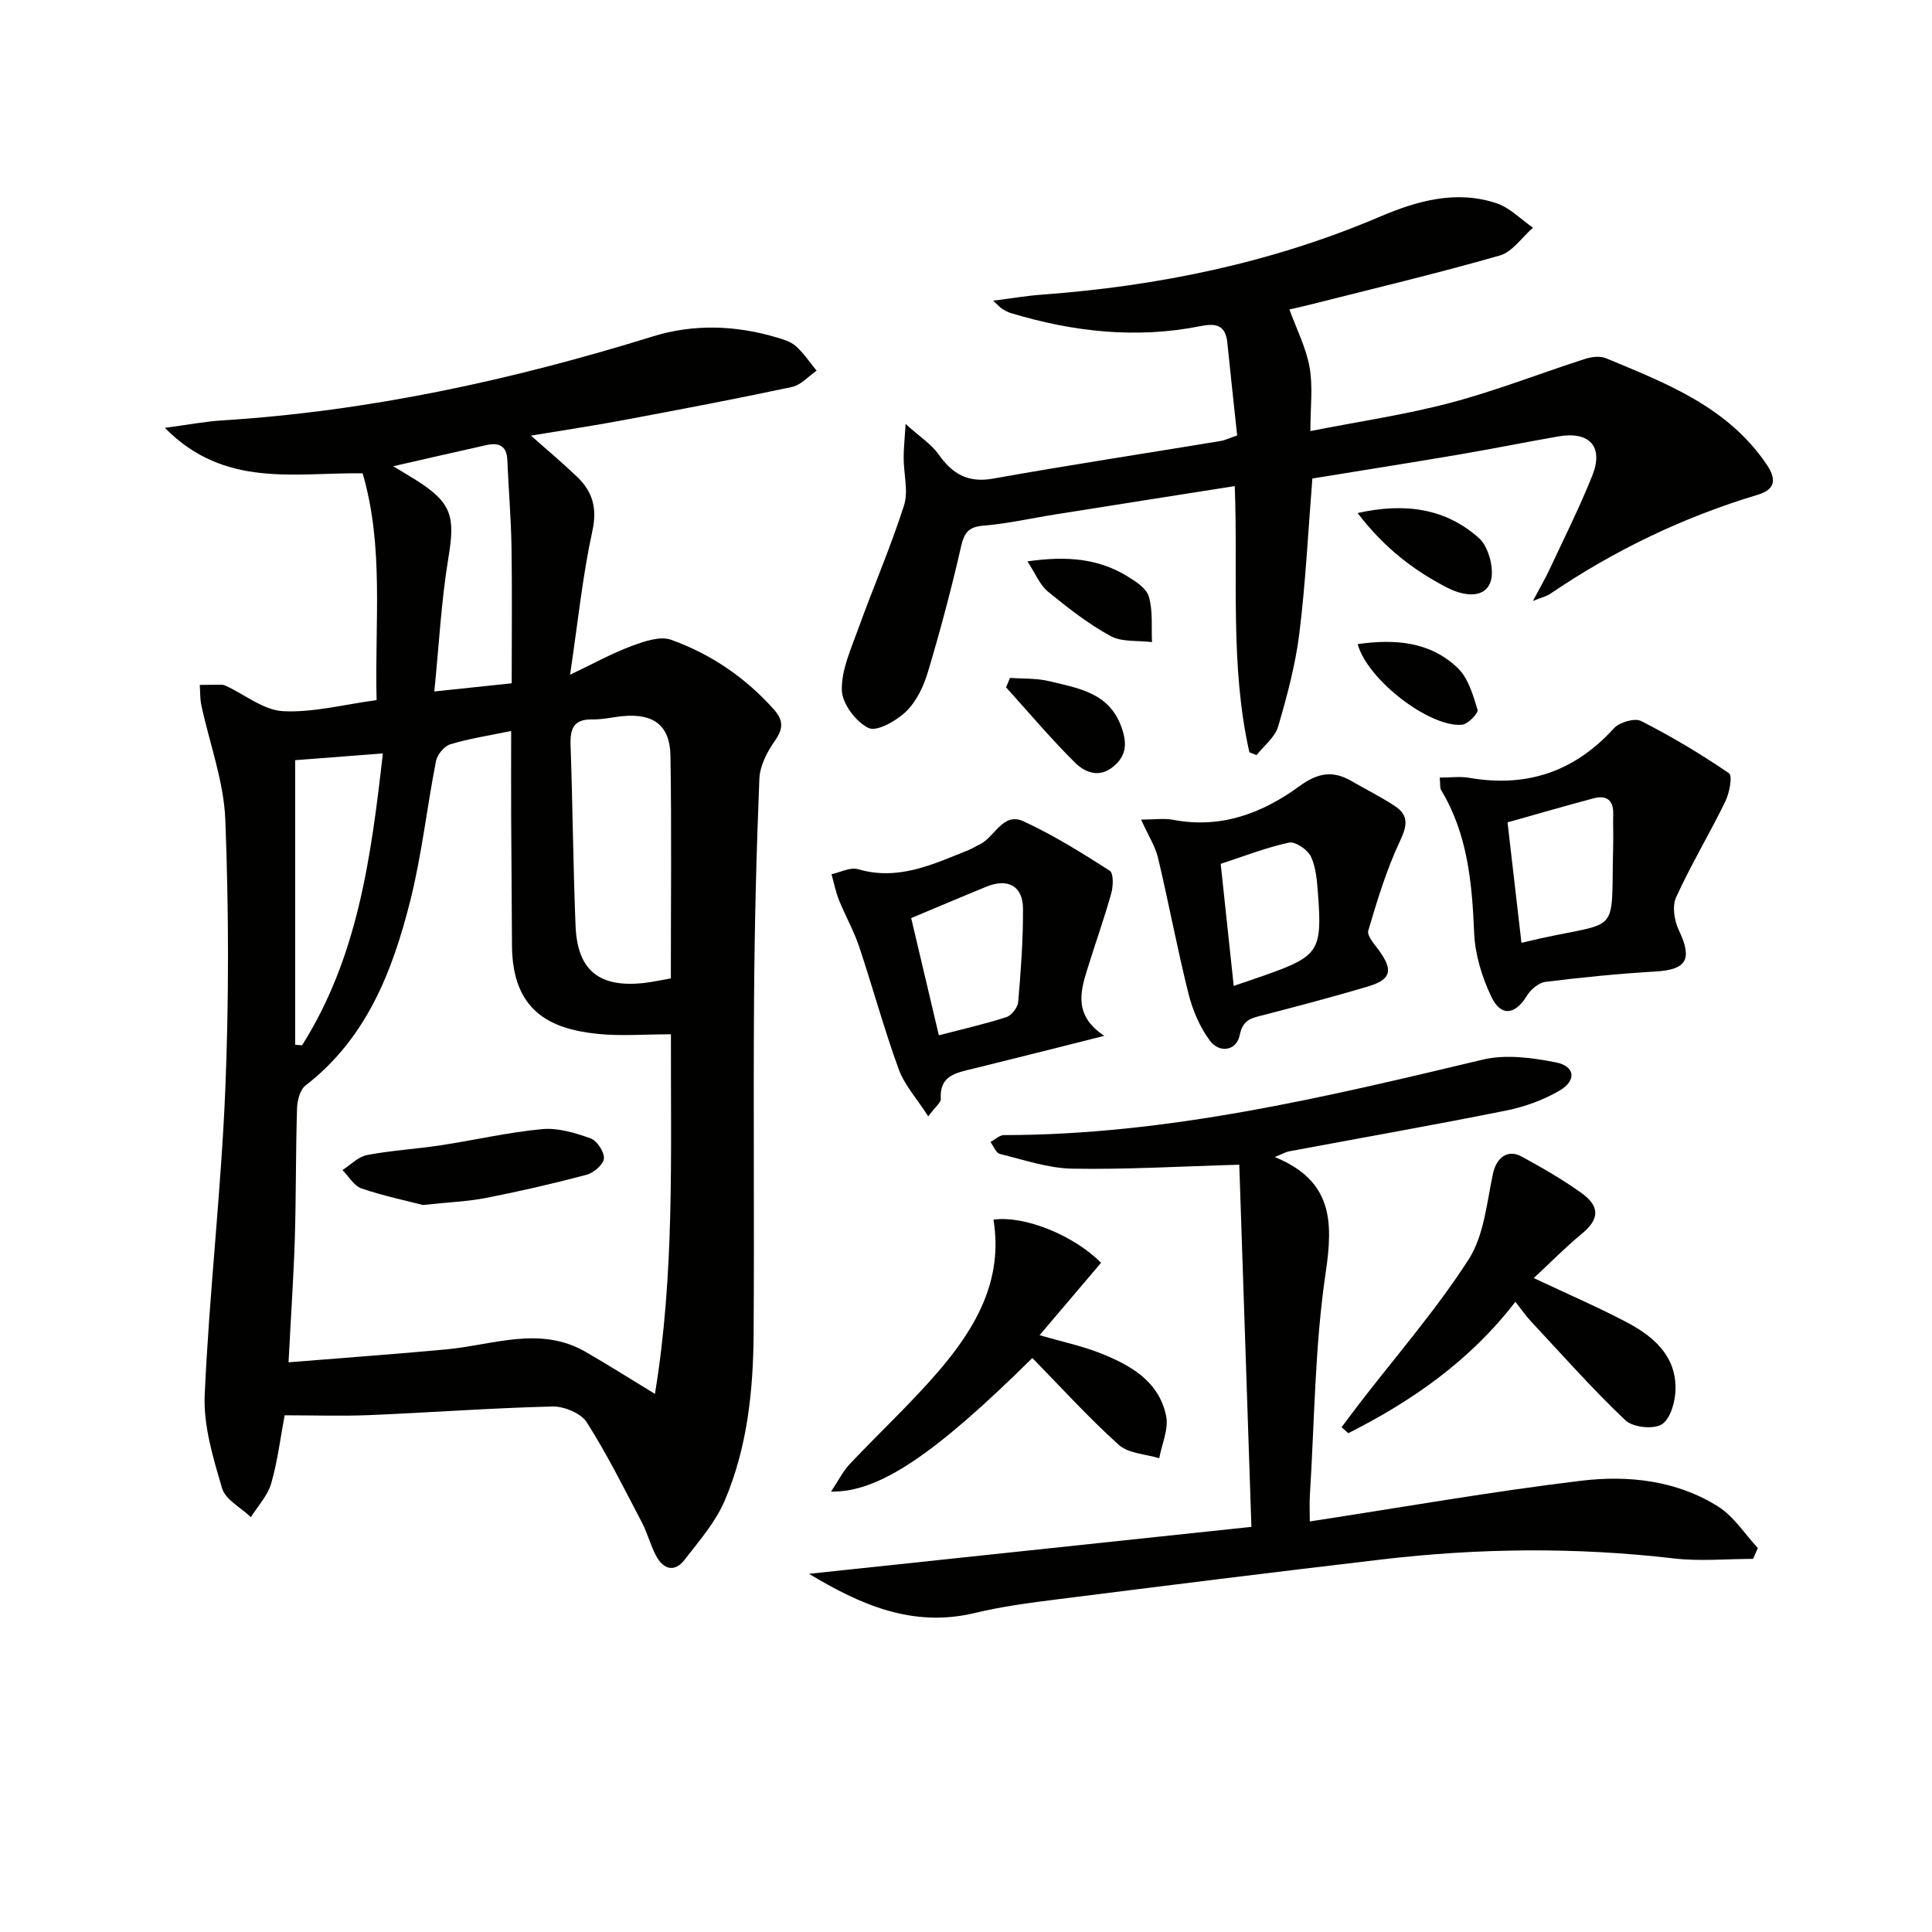 <svg enable-background="new 0 0 400 400" viewBox="0 0 400 400" xmlns="http://www.w3.org/2000/svg"><g fill="#010100"><path d="m77.97 144.95c-.41-16.19 1.57-31.68-2.89-46.95-13.97-.22-28.56 3.18-40.95-9.42 4.76-.63 8.24-1.31 11.75-1.53 30.53-1.91 60.14-8.36 89.29-17.4 8.42-2.61 17.06-2.32 25.55.19 1.42.42 3 .88 4.05 1.82 1.64 1.47 2.89 3.37 4.3 5.09-1.7 1.16-3.25 2.98-5.11 3.37-11.68 2.49-23.41 4.71-35.15 6.91-6.03 1.13-12.11 2.03-18.89 3.16 3.52 3.12 6.65 5.73 9.58 8.54 3.2 3.07 4.18 6.47 3.14 11.23-2.01 9.2-2.96 18.62-4.61 29.73 4.93-2.34 8.7-4.44 12.69-5.92 2.59-.96 5.91-2.14 8.22-1.31 8.23 2.94 15.37 7.81 21.27 14.41 2.04 2.28 1.97 4.01.2 6.54-1.6 2.26-3.08 5.15-3.19 7.82-.62 15.13-.99 30.27-1.1 45.41-.16 23.16.06 46.32-.09 69.48-.08 11.84-1.31 23.64-6.01 34.62-1.9 4.44-5.28 8.31-8.29 12.2-2.1 2.71-4.41 1.94-5.89-.82-1.17-2.18-1.76-4.66-2.91-6.85-3.68-7.02-7.21-14.15-11.46-20.81-1.2-1.88-4.7-3.32-7.1-3.26-12.62.31-25.22 1.25-37.83 1.78-5.8.24-11.63.04-17.61.04-.91 4.86-1.47 9.62-2.8 14.16-.73 2.5-2.75 4.63-4.19 6.93-2.06-1.97-5.26-3.61-5.96-5.98-1.85-6.27-3.88-12.92-3.6-19.32.94-21.07 3.39-42.07 4.26-63.13.77-18.63.73-37.33.01-55.96-.31-7.95-3.27-15.79-4.96-23.69-.29-1.37-.23-2.81-.33-4.22 1.52-.02 3.05-.05 4.57-.04.32 0 .65.14.95.28 3.9 1.82 7.73 4.98 11.71 5.19 6.2.32 12.48-1.36 19.38-2.29zm-18.23 137.1c11.63-.94 22.19-1.7 32.73-2.68 9.61-.9 19.27-4.92 28.72.49 4.55 2.61 8.98 5.43 14.41 8.73 4.1-24.93 3.24-49.54 3.31-74.45-5.5 0-10.35.4-15.11-.08-9.79-.99-17.75-4.63-17.8-18.38-.03-8.83-.13-17.66-.17-26.48-.03-5.75 0-11.5 0-17.86-4.95 1.03-8.88 1.61-12.63 2.77-1.25.39-2.68 2.15-2.94 3.5-1.88 9.59-2.93 19.38-5.31 28.84-3.68 14.64-9.07 28.55-21.7 38.29-1.14.88-1.7 3.1-1.75 4.73-.28 8.99-.19 17.98-.46 26.97-.26 8.12-.82 16.23-1.3 25.61zm79.15-79.48c0-15.57.17-30.84-.08-46.11-.11-6.28-3.49-8.76-9.75-8.2-2.14.19-4.28.73-6.41.69-3.9-.08-4.64 1.93-4.52 5.35.44 12.44.53 24.9 1.03 37.34.37 9.3 4.89 12.91 14.24 11.87 1.63-.19 3.25-.56 5.49-.94zm-57.48-106.04c1.91 1.16 3.31 1.98 4.68 2.84 7.45 4.69 8.18 7.53 6.75 16.09-1.48 8.91-1.94 18-2.92 27.7 5.9-.62 10.59-1.12 16.02-1.69 0-9.71.11-19.01-.04-28.31-.1-5.97-.62-11.93-.86-17.9-.12-3.03-1.81-3.67-4.33-3.11-6.23 1.38-12.44 2.82-19.3 4.38zm-20.3 60.86v58.91c.48.04.95.08 1.43.12 11.54-18.27 14.29-38.96 16.73-60.43-6.67.52-12.56.97-18.16 1.4z"/><path d="m258.67 155.75c-4.07-18.06-2.31-36.54-3.03-55.11-12.68 2-24.94 3.92-37.19 5.87-4.92.78-9.81 1.91-14.76 2.31-3.12.25-4.05 1.4-4.72 4.36-1.98 8.71-4.29 17.36-6.85 25.93-.88 2.96-2.37 6.11-4.53 8.2-2 1.94-6.06 4.24-7.78 3.41-2.61-1.26-5.46-5.06-5.52-7.84-.09-4.22 1.92-8.56 3.41-12.71 3.07-8.53 6.7-16.87 9.46-25.5.95-2.96-.06-6.53-.07-9.82-.01-1.85.2-3.7.41-7.07 3.06 2.76 5.36 4.21 6.8 6.26 2.86 4.06 6.07 5.99 11.32 5.05 15.65-2.8 31.38-5.19 47.07-7.78.94-.16 1.84-.61 3.45-1.15-.68-6.39-1.38-12.77-2.03-19.17-.36-3.56-2.17-4.15-5.5-3.48-13.32 2.67-26.42 1.21-39.32-2.69-.63-.19-1.23-.52-1.79-.87-.4-.25-.72-.63-1.89-1.69 3.82-.49 6.9-1.02 10.01-1.25 24.17-1.78 47.64-6.58 70.03-16.13 7.76-3.31 15.82-5.58 24.19-2.8 2.77.92 5.04 3.33 7.55 5.06-2.28 1.98-4.26 5.02-6.9 5.77-13.04 3.73-26.26 6.87-39.41 10.2-1.57.4-3.16.74-4.12.96 1.49 4.1 3.46 7.94 4.18 12 .71 4.01.16 8.24.16 13.18 10.03-1.98 19.69-3.39 29.06-5.87 9.38-2.48 18.47-6.07 27.73-9.05 1.36-.44 3.15-.68 4.39-.17 12.45 5.17 25.14 10.04 33.21 21.89 1.96 2.88 2.22 5.2-1.78 6.39-15.42 4.63-29.75 11.52-43.05 20.57-.64.43-1.45.6-3.49 1.41 1.51-2.85 2.55-4.61 3.41-6.45 3.02-6.47 6.23-12.86 8.88-19.48 2.41-6.04-.56-9.26-7.04-8.13-6.86 1.2-13.69 2.58-20.55 3.75-10.14 1.72-20.29 3.32-30.36 4.96-.87 10.89-1.39 21.52-2.69 32.04-.81 6.53-2.54 12.99-4.4 19.33-.65 2.21-2.93 3.95-4.47 5.9-.51-.19-1-.39-1.48-.59z"/><path d="m263.93 239.55c11.94 4.89 12.12 13.28 10.54 23.92-2.26 15.23-2.31 30.78-3.28 46.2-.1 1.62-.01 3.24-.01 5.33 19.15-2.93 37.61-6.2 56.2-8.43 9.73-1.17 19.72-.08 28.34 5.34 3.25 2.05 5.51 5.68 8.22 8.59-.33.75-.65 1.5-.98 2.25-5.5 0-11.06.54-16.48-.1-20.11-2.34-40.18-2.15-60.24.2-22.43 2.63-44.83 5.43-67.23 8.26-5.76.73-11.55 1.48-17.18 2.84-12.88 3.1-23.7-1.71-34.34-8.11 30.23-3.21 60.3-6.4 91.6-9.72-.84-25.21-1.68-50.33-2.51-74.98-12.41.35-23.5 1.02-34.57.82-5.02-.09-10.03-1.83-14.99-3.05-.81-.2-1.32-1.62-1.96-2.47.94-.5 1.87-1.43 2.81-1.43 33.86-.03 66.45-7.84 99.09-15.62 4.78-1.14 10.26-.41 15.2.57 3.96.79 4.29 3.75.74 5.83-3.35 1.96-7.22 3.36-11.03 4.13-14.95 3-29.98 5.65-44.97 8.45-.64.11-1.22.47-2.97 1.18z"/><path d="m298.08 160.99c2.3 0 4.26-.28 6.12.05 11.89 2.06 21.78-1.26 29.94-10.25 1.14-1.26 4.31-2.19 5.64-1.51 6.29 3.2 12.38 6.84 18.2 10.82.76.52.08 4.12-.79 5.88-3.26 6.67-7.1 13.06-10.18 19.81-.83 1.82-.37 4.81.56 6.76 2.87 6.04 1.69 8.2-4.8 8.59-7.61.45-15.21 1.2-22.77 2.14-1.41.17-3.07 1.57-3.86 2.86-2.38 3.93-5.34 4.45-7.34.29-1.96-4.07-3.4-8.76-3.59-13.25-.44-10.39-1.34-20.51-6.87-29.66-.23-.39-.12-.96-.26-2.53zm16.92 34.21c21.09-5.17 18.47-.07 18.99-20.16.06-2.16-.05-4.32.01-6.48.08-2.94-1.42-3.98-4.09-3.27-5.83 1.55-11.62 3.24-17.79 4.97.91 7.8 1.87 16.14 2.88 24.94z"/><path d="m228.63 214.46c-10.19 2.56-18.68 4.72-27.19 6.81-3.42.84-6.97 1.35-6.66 6.25.05.74-1.07 1.55-2.59 3.61-2.34-3.64-4.91-6.45-6.12-9.75-3.05-8.36-5.38-16.97-8.2-25.41-1.1-3.28-2.84-6.33-4.14-9.55-.7-1.74-1.07-3.61-1.58-5.42 1.83-.39 3.88-1.51 5.46-1.05 8.39 2.47 15.61-1.03 22.97-3.98.76-.31 1.46-.78 2.21-1.12 3.16-1.46 4.81-6.78 9.08-4.82 6.23 2.86 12.1 6.54 17.89 10.24.81.51.73 3.22.31 4.71-1.5 5.33-3.37 10.55-5 15.84-1.49 4.76-2.63 9.53 3.56 13.64zm-34.25-.11c5.12-1.34 9.63-2.35 14.01-3.78 1.07-.35 2.32-1.99 2.42-3.13.54-6.43 1.03-12.88.99-19.33-.03-4.69-3.13-6.34-7.55-4.54-5.16 2.1-10.28 4.29-15.6 6.51 1.83 7.73 3.71 15.73 5.73 24.27z"/><path d="m236.25 169.69c2.69 0 4.76-.32 6.7.05 9.83 1.88 18.42-1.38 26.04-6.94 3.84-2.81 6.95-3.34 10.84-1.08 3.01 1.75 6.16 3.29 9.04 5.22 2.86 1.92 2.45 4.07.97 7.22-2.78 5.89-4.69 12.23-6.55 18.51-.32 1.06 1.28 2.82 2.21 4.1 2.98 4.11 2.54 6.03-2.28 7.47-7.14 2.13-14.36 4.02-21.57 5.9-2.39.62-4.31.81-4.99 4.2-.63 3.18-4.16 3.8-6.15 1.14-2.09-2.8-3.58-6.3-4.44-9.72-2.33-9.32-4.09-18.79-6.31-28.14-.55-2.35-1.95-4.49-3.51-7.93zm16.48 9.16c.92 8.61 1.79 16.74 2.7 25.27 2.55-.87 4.57-1.54 6.57-2.25 10.99-3.89 11.77-5.02 10.88-16.73-.2-2.63-.38-5.44-1.45-7.76-.67-1.44-3.24-3.21-4.55-2.93-4.79 1.03-9.41 2.86-14.15 4.4z"/><path d="m317.55 264.61c7.22 3.41 13.46 6.08 19.43 9.25 5.46 2.9 10.06 6.95 9.92 13.78-.05 2.54-1.04 6.12-2.84 7.25-1.74 1.1-6.01.63-7.55-.84-6.84-6.49-13.11-13.59-19.55-20.49-1.1-1.18-2.02-2.53-3.21-4.04-9.49 12.3-21.45 20.56-34.6 27.21-.46-.41-.93-.83-1.39-1.24 1.26-1.68 2.51-3.37 3.79-5.03 7.59-9.85 15.81-19.28 22.51-29.7 3.2-4.97 3.75-11.74 5.05-17.79.7-3.25 2.99-5.13 5.97-3.5 4.22 2.31 8.43 4.72 12.33 7.52 3.98 2.86 3.69 5.49.04 8.49-3.32 2.73-6.34 5.82-9.9 9.13z"/><path d="m227.96 261.45c-4.08 4.8-8.18 9.63-12.73 14.99 4.82 1.39 8.7 2.21 12.34 3.63 6.32 2.47 12.34 5.77 13.86 13.06.57 2.71-.89 5.84-1.42 8.78-2.84-.87-6.38-.97-8.38-2.77-6.28-5.65-11.98-11.94-17.89-17.98-20.2 19.96-31.77 27.85-41.68 27.66 1.53-2.29 2.47-4.22 3.88-5.71 6.04-6.41 12.53-12.43 18.27-19.09 7.74-8.98 13.56-18.94 11.47-31.5 6.44-.93 16.76 3.31 22.28 8.93z"/><path d="m281.08 106.22c10.01-2.24 18.37-.87 25.16 5.22 2.04 1.83 3.29 6.78 2.28 9.23-1.4 3.39-5.68 2.63-8.81 1.04-6.99-3.59-13.11-8.26-18.63-15.49z"/><path d="m212.72 116.23c8.47-1.23 14.79-.46 20.55 3 1.79 1.08 4.07 2.54 4.58 4.28.87 2.95.51 6.26.66 9.43-2.9-.37-6.23.04-8.61-1.27-4.61-2.52-8.84-5.84-12.94-9.19-1.65-1.35-2.53-3.65-4.24-6.25z"/><path d="m209.11 140.35c2.71.2 5.5.04 8.11.68 6.04 1.47 12.48 2.35 15.01 9.64 1.12 3.24 1.02 5.71-1.65 7.98-2.99 2.54-5.97 1.27-8.03-.77-4.99-4.95-9.53-10.35-14.25-15.57.27-.65.54-1.31.81-1.96z"/><path d="m281.09 133.36c7.89-1.13 15.1-.47 20.75 4.98 2.16 2.09 3.15 5.58 4.07 8.62.21.69-1.99 2.98-3.21 3.09-6.67.6-19.57-9.26-21.61-16.69z"/><path d="m87.56 249.48c-3.23-.84-8.06-1.85-12.7-3.42-1.57-.53-2.65-2.5-3.96-3.81 1.69-1.08 3.26-2.76 5.09-3.11 5.03-.96 10.18-1.25 15.25-2.02 7.02-1.07 13.98-2.69 21.03-3.35 3.27-.3 6.82.78 10 1.92 1.33.48 2.87 2.8 2.76 4.16-.1 1.25-2.11 2.98-3.58 3.37-6.86 1.83-13.8 3.42-20.78 4.79-3.72.74-7.56.87-13.11 1.47z"/></g></svg>